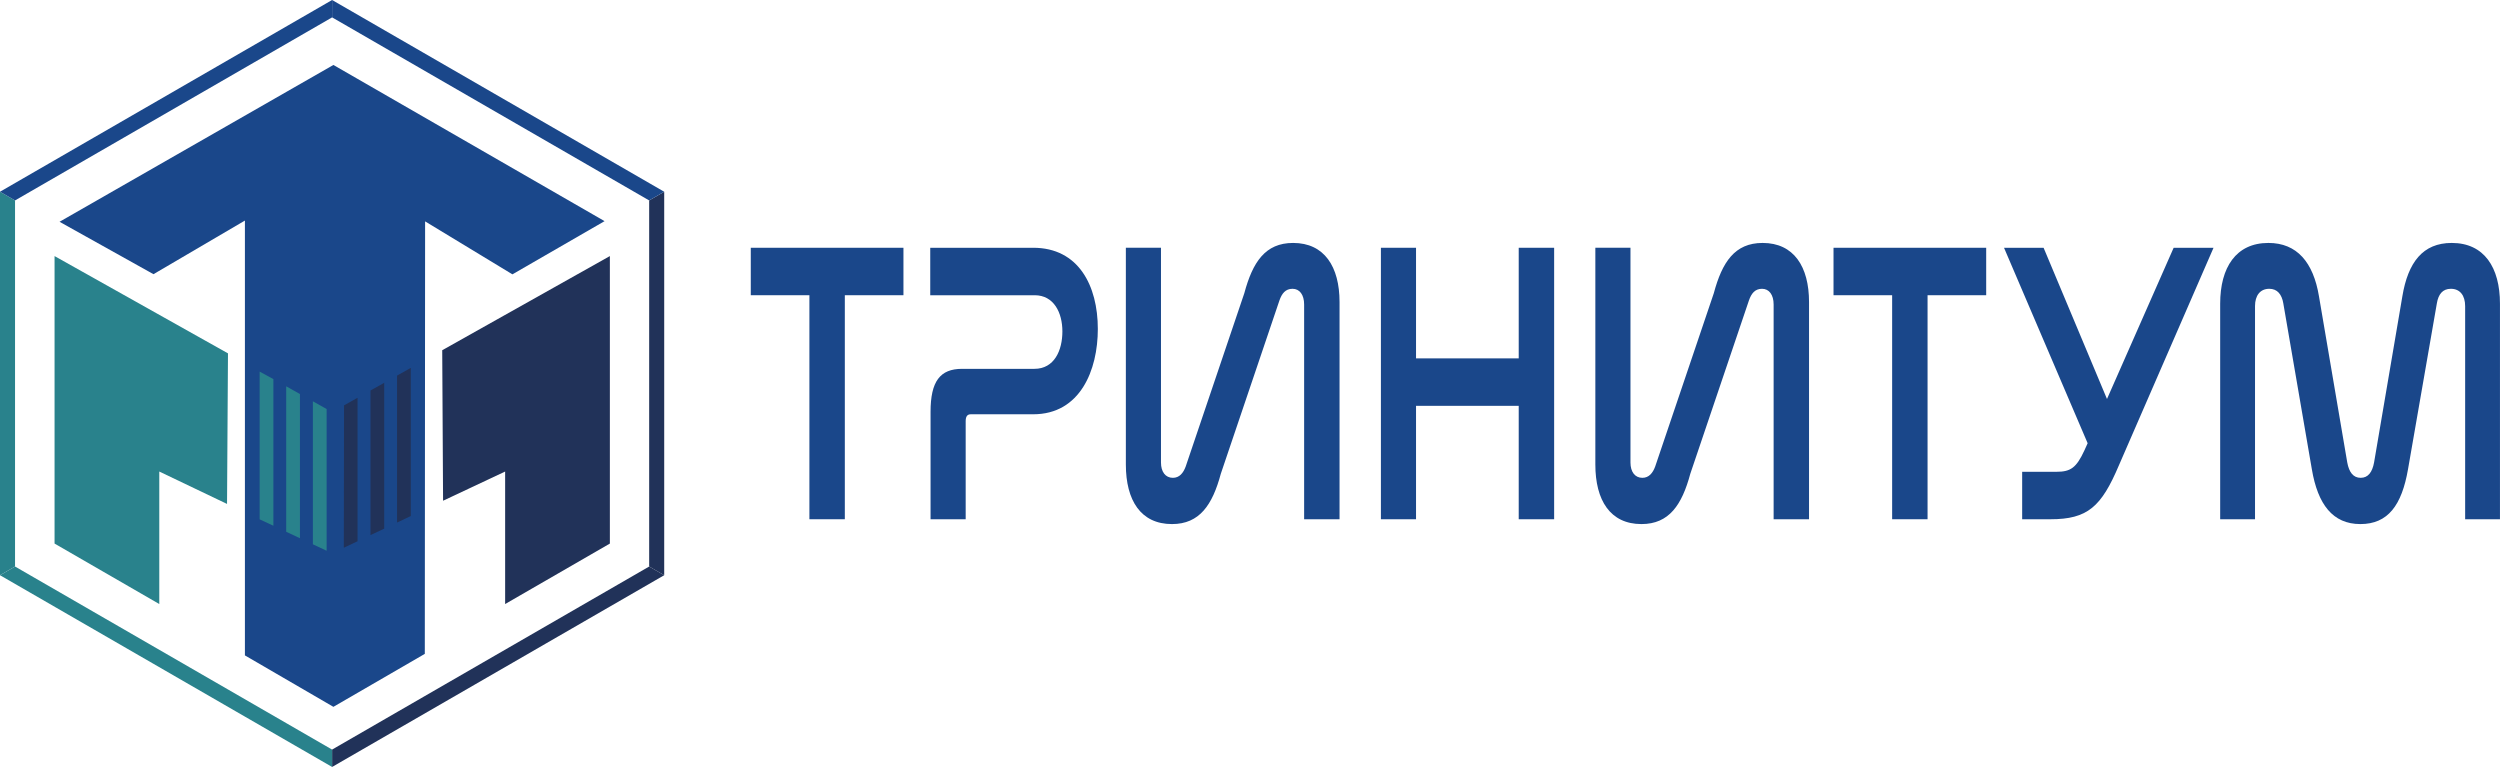 <?xml version="1.0" encoding="UTF-8"?> <svg xmlns="http://www.w3.org/2000/svg" width="2161" height="663" viewBox="0 0 2161 663" fill="none"><path d="M522.591 191.158L442.931 237.138L367.461 191.358L367.201 565.198L288.191 610.988L211.701 566.528V190.658L132.661 237.008L51.471 191.708L288.191 56.148L522.591 191.158Z" fill="#1A478A"></path><path d="M47.16 221.352L197.07 305.452L196.25 435.602L137.69 407.592V522.132L47.16 469.862V221.352Z" fill="#29828C"></path><path d="M224.439 321.223V448.923L236.319 454.443V327.703L224.439 321.223Z" fill="#29828C"></path><path d="M247.391 333.922V459.652L259.271 465.242V340.612L247.391 333.922Z" fill="#29828C"></path><path d="M270.449 346.891V470.491L282.339 476.081V353.571L270.449 346.891Z" fill="#29828C"></path><path d="M527.17 221.352L382.26 302.732L382.99 432.832L436.64 407.592V522.132L527.17 469.862V221.352Z" fill="#213259"></path><path d="M355.079 317.992V446.082L343.189 451.702V324.672L355.079 317.992Z" fill="#213259"></path><path d="M332.13 330.883V456.943L320.25 462.503V337.553L332.13 330.883Z" fill="#213259"></path><path d="M309.069 343.832V467.852L297.189 473.472L297.379 350.402L309.069 343.832Z" fill="#213259"></path><path d="M287.07 647.937L561.14 489.707L574.14 497.217L287.07 662.957V647.937Z" fill="#213259"></path><path d="M574.141 165.738V497.218L561.141 489.708V173.248L574.141 165.738Z" fill="#213259"></path><path d="M0 497.218V165.738L13 173.248V489.708L0 497.218Z" fill="#29828C"></path><path d="M287.07 647.947V662.957L0 497.217L13 489.707L287.07 647.947Z" fill="#29828C"></path><path d="M287.07 15.02L13 173.25L0 165.74L287.07 0V15.02Z" fill="#1A478A"></path><path d="M287.07 15.02L561.13 173.25L574.13 165.74L287.07 0V15.02Z" fill="#1A478A"></path><path d="M780.941 214.172V255.192H730.261V448.832H699.651V255.192H648.971V214.172H780.951H780.941Z" fill="#1A478A"></path><path d="M893.132 214.172C932.232 214.172 948.962 246.852 948.962 284.402C948.962 319.862 933.782 358.102 893.132 358.102H839.102C836.272 358.102 834.732 359.842 834.732 364.012V448.842H804.372V356.022C804.372 329.602 812.602 318.822 831.642 318.822H894.152C911.392 318.822 918.332 302.832 918.332 286.492C918.332 270.152 910.872 255.202 894.402 255.202H804.102V214.182H893.112L893.132 214.172Z" fill="#1A478A"></path><path d="M1003.55 214.17V399.82C1003.55 407.82 1007.41 413.03 1013.84 413.03C1019.5 413.03 1022.84 408.86 1024.9 403.3L1075.58 253.46C1082.78 226.69 1093.59 210 1117.77 210C1144.78 210 1157.9 230.51 1157.9 261.11V448.84H1127.29V263.19C1127.29 254.85 1123.43 249.63 1117.26 249.63C1111.09 249.63 1108 253.8 1105.94 259.71L1055.26 409.55C1048.06 436.32 1036.99 453.01 1013.07 453.01C986.061 453.01 973.191 432.5 973.191 401.56V214.17H1003.55Z" fill="#1A478A"></path><path d="M1224.02 214.172V309.782H1312.78V214.172H1343.4V448.842H1312.78V350.802H1224.02V448.842H1193.66V214.172H1224.02Z" fill="#1A478A"></path><path d="M1409.38 214.17V399.82C1409.38 407.82 1413.24 413.03 1419.67 413.03C1425.33 413.03 1428.67 408.86 1430.73 403.3L1481.41 253.46C1488.61 226.69 1499.42 210 1523.6 210C1550.61 210 1563.73 230.51 1563.73 261.11V448.84H1533.12V263.19C1533.12 254.85 1529.26 249.63 1523.09 249.63C1516.92 249.63 1513.83 253.8 1511.77 259.71L1461.09 409.55C1453.89 436.32 1442.82 453.01 1418.9 453.01C1391.89 453.01 1379.02 432.5 1379.02 401.56V214.17H1409.38Z" fill="#1A478A"></path><path d="M1716.86 214.172V255.192H1666.18V448.832H1635.57V255.192H1584.89V214.172H1716.87H1716.86Z" fill="#1A478A"></path><path d="M1766.48 214.172L1821.28 344.892L1878.91 214.172H1913.38L1831.57 402.252C1816.39 438.062 1804.56 448.842 1772.4 448.842H1747.96V407.822H1777.55C1789.9 407.822 1794.79 404.342 1801.73 389.392L1804.56 383.132L1732.27 214.172H1766.49H1766.48Z" fill="#1A478A"></path><path d="M1949.22 448.84H1919.12V262.5C1919.12 231.21 1932.76 210 1960.8 210C1985.5 210 1999.65 226.69 2004.54 256.24L2028.98 399.82C2030.52 408.16 2034.13 413.03 2040.56 413.03C2046.99 413.03 2050.59 408.16 2052.14 399.82L2076.58 256.24C2081.47 226.69 2094.33 210 2119.29 210C2147.33 210 2160.97 231.21 2160.97 262.5V448.84H2130.87V264.58C2130.87 255.54 2126.5 249.63 2118.52 249.63C2111.32 249.63 2107.71 254.5 2106.43 262.15L2081.47 405.73C2076.07 436.67 2064.23 453.01 2040.31 453.01C2016.39 453.01 2003.52 435.97 1998.38 405.73L1973.68 262.15C1972.39 254.5 1968.53 249.63 1961.59 249.63C1953.61 249.63 1949.24 255.54 1949.24 264.58V448.84H1949.22Z" fill="#1A478A"></path></svg> 